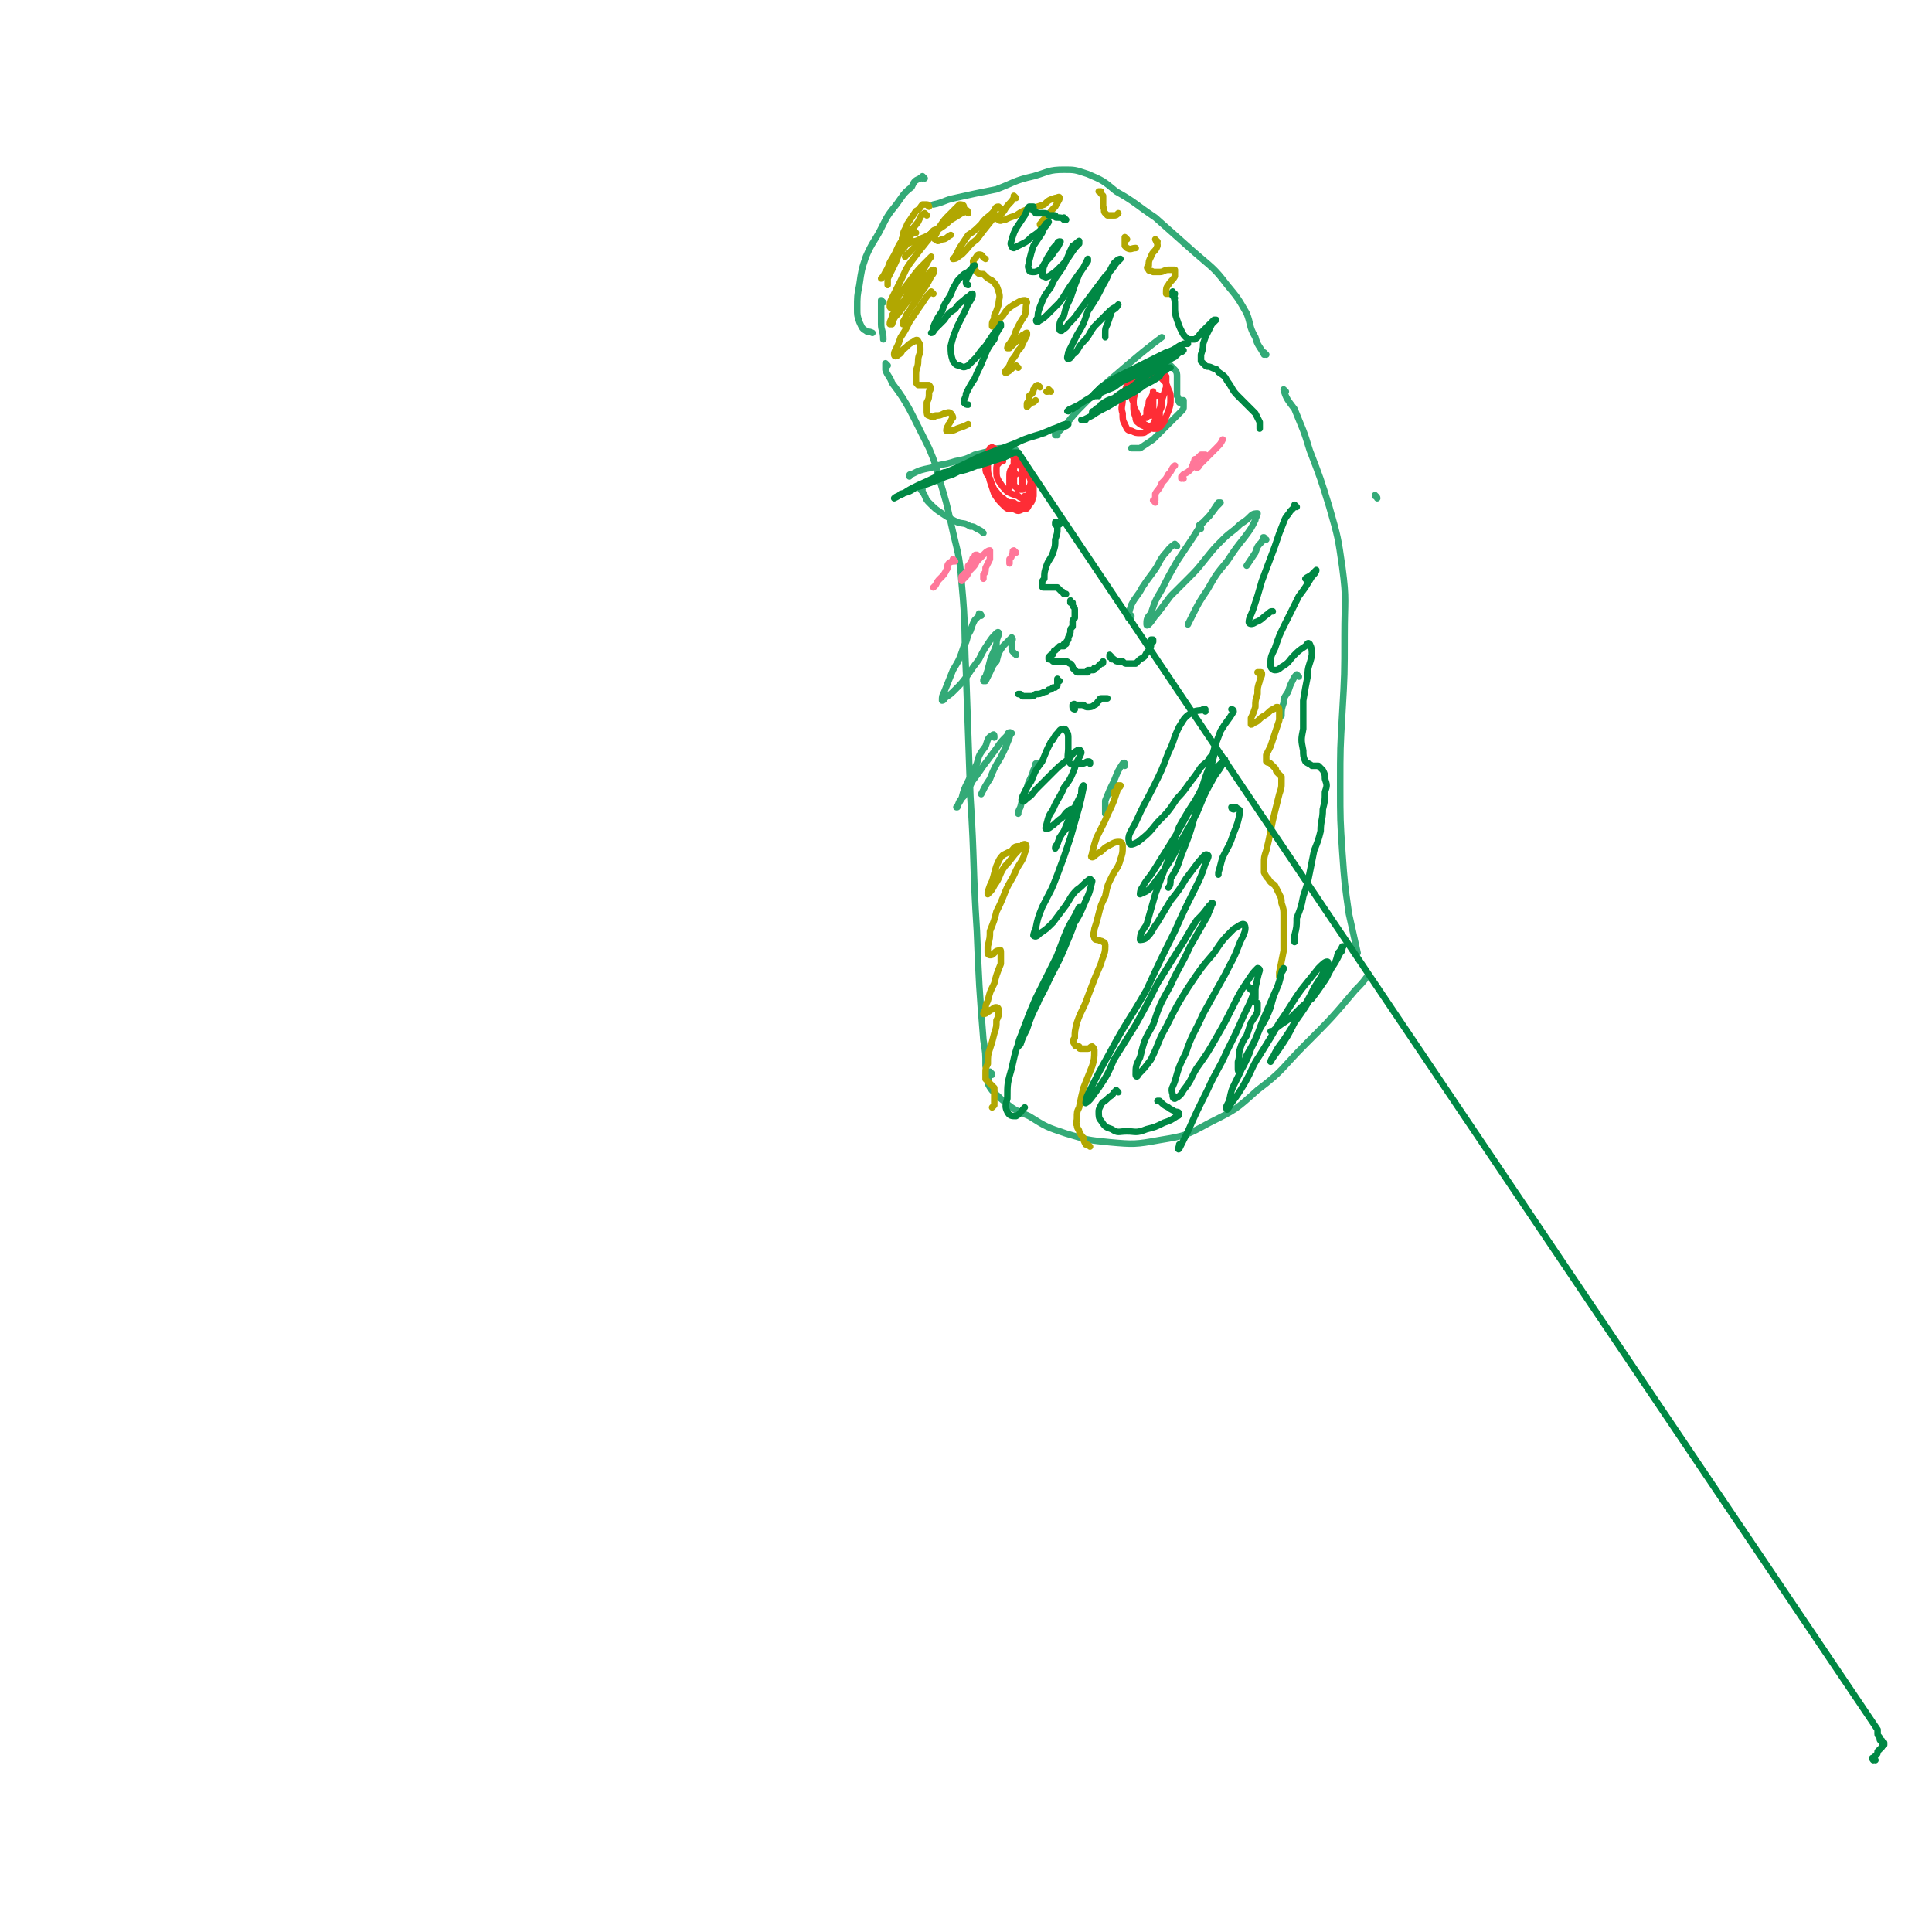 <svg viewBox='0 0 888 888' version='1.1' xmlns='http://www.w3.org/2000/svg' xmlns:xlink='http://www.w3.org/1999/xlink'><g fill='none' stroke='#33AA77' stroke-width='3' stroke-linecap='round' stroke-linejoin='round'><path d='M633,229c0,-1 -1,-1 -1,-1 0,-1 0,0 0,0 0,0 0,0 0,0 1,0 0,0 0,0 '/><path d='M408,168c0,0 -1,-1 -1,-1 0,1 0,1 0,3 1,3 2,3 3,6 3,4 3,4 5,7 3,5 3,5 6,11 3,6 3,6 6,12 3,7 3,8 5,15 3,10 3,10 5,19 3,14 4,14 5,28 2,21 1,21 2,41 1,29 1,29 2,57 2,31 1,31 3,62 1,25 1,25 3,50 1,6 1,6 1,12 '/><path d='M456,494c0,-1 -1,-1 -1,-1 0,-1 0,0 0,0 0,2 -1,3 -1,5 2,4 3,4 6,7 6,5 6,5 13,8 8,5 8,5 17,8 10,3 10,3 20,4 11,1 12,1 23,-1 12,-2 12,-2 23,-8 12,-6 12,-6 22,-15 12,-9 11,-10 22,-21 12,-12 12,-12 23,-25 3,-3 3,-3 6,-7 '/><path d='M591,180c0,0 -1,-1 -1,-1 1,4 2,5 5,9 4,10 4,9 7,19 5,13 5,13 9,26 4,14 4,14 6,28 2,15 1,15 1,31 0,18 0,18 -1,35 -1,17 -1,17 -1,34 0,16 0,16 1,31 1,14 1,14 3,28 2,9 2,9 4,18 '/><path d='M582,163c0,0 -1,-1 -1,-1 0,0 0,1 0,1 -2,-4 -3,-4 -4,-8 -3,-5 -2,-6 -4,-11 -4,-7 -4,-7 -9,-13 -6,-8 -7,-8 -15,-15 -9,-8 -9,-8 -18,-16 -9,-6 -9,-7 -18,-12 -6,-5 -6,-5 -13,-8 -6,-2 -6,-2 -11,-2 -7,0 -7,1 -14,3 -9,2 -9,3 -17,6 -10,2 -10,2 -19,4 -5,1 -5,2 -10,3 '/><path d='M425,82c0,0 -1,-1 -1,-1 0,0 1,1 0,1 0,0 -1,-1 -1,0 -3,1 -3,2 -4,4 -4,3 -4,4 -7,8 -4,5 -4,5 -7,11 -3,6 -4,6 -7,13 -2,6 -2,6 -3,13 -1,5 -1,5 -1,11 0,3 0,3 1,6 1,2 1,3 3,4 1,1 1,0 3,1 '/><path d='M406,139c0,0 -1,-1 -1,-1 0,0 0,0 0,1 0,5 0,5 0,10 0,3 1,3 1,7 '/><path d='M486,200c-1,0 -1,-1 -1,-1 0,0 0,1 0,1 1,0 1,0 1,-1 2,-2 2,-2 4,-4 4,-5 4,-5 9,-10 6,-6 6,-6 13,-12 7,-6 7,-6 13,-11 5,-4 5,-4 9,-7 '/><path d='M536,168c0,0 -1,-1 -1,-1 0,0 0,0 1,1 1,0 1,-1 2,0 1,1 1,1 2,2 1,1 1,2 1,3 0,3 0,3 0,5 0,2 0,2 0,4 1,1 0,1 1,3 0,0 0,0 0,0 0,0 0,0 0,0 0,0 0,0 1,0 0,0 0,0 0,0 0,-1 0,-1 0,-1 1,0 1,0 1,0 0,0 0,0 0,0 0,1 0,1 0,1 0,1 0,1 0,2 0,1 0,1 -1,2 -2,2 -2,2 -3,3 -2,2 -2,2 -4,4 -3,3 -3,3 -6,6 -3,2 -3,2 -6,4 -2,0 -2,0 -4,0 '/></g>
<g fill='none' stroke='#FE2D36' stroke-width='3' stroke-linecap='round' stroke-linejoin='round'><path d='M526,173c0,0 -1,-1 -1,-1 0,0 1,0 1,0 -1,0 -1,0 -1,-1 -1,0 -1,0 -2,0 -1,1 -1,1 -2,2 -2,2 -2,2 -3,4 -1,3 -1,3 -2,6 0,4 -1,4 0,7 0,3 0,3 1,5 1,2 1,3 3,3 2,1 2,1 4,1 2,0 2,0 3,-1 2,-1 2,-1 3,-3 1,-2 1,-2 2,-5 2,-3 1,-3 2,-6 1,-3 1,-3 2,-6 0,-2 0,-2 0,-5 -1,-1 -1,-2 -3,-3 -2,0 -2,0 -4,0 -2,0 -2,1 -4,2 -2,1 -2,1 -3,3 -1,2 -1,3 -1,5 -1,3 -1,3 0,5 0,3 1,3 2,6 1,2 1,2 3,4 2,1 2,1 4,2 1,0 1,0 2,0 2,-1 2,-2 3,-3 1,-2 1,-3 2,-5 1,-3 1,-3 1,-6 0,-2 0,-2 -1,-4 -1,-3 -1,-3 -3,-5 -1,-1 -2,-1 -4,-1 -2,1 -2,1 -4,2 -2,2 -2,3 -4,5 -1,3 -1,3 -1,6 0,3 0,3 1,6 0,2 1,2 2,3 2,1 2,1 4,1 1,0 2,0 3,-1 1,-1 1,-1 2,-2 0,-2 0,-2 0,-4 1,-2 1,-2 1,-4 0,-1 0,-2 -1,-3 -1,0 -1,-1 -2,0 -1,0 -1,1 -2,2 0,2 0,2 -1,4 0,1 0,1 0,2 0,0 0,0 0,1 0,0 1,0 1,0 0,0 0,-1 0,-1 1,-1 1,-1 1,-2 0,-2 0,-2 0,-3 0,-1 0,-1 0,-2 0,-1 1,-1 0,-1 0,0 0,0 -1,1 -1,1 -1,1 -1,3 -1,2 -1,2 -1,4 0,1 0,1 0,2 0,0 -1,0 -1,0 1,0 1,0 1,0 1,-2 1,-2 1,-4 1,-2 1,-2 1,-4 1,-2 1,-2 1,-3 0,-1 0,-1 0,-1 0,0 0,1 0,1 -1,2 -1,2 -1,4 0,2 0,2 0,3 0,1 0,1 0,1 0,0 0,0 0,0 0,0 0,0 0,-1 1,-1 0,-1 1,-3 0,-1 0,-1 0,-1 0,-1 0,-1 0,-1 0,0 0,0 0,0 '/></g>
<g fill='none' stroke='#33AA77' stroke-width='3' stroke-linecap='round' stroke-linejoin='round'><path d='M468,208c-1,0 -1,0 -1,-1 -1,0 0,0 0,0 -1,0 -1,-1 -2,-1 -2,-1 -2,0 -4,0 -2,0 -3,0 -5,1 -4,1 -4,1 -8,2 -4,2 -4,2 -9,3 -6,2 -6,1 -11,3 -5,1 -5,1 -9,3 -1,0 -1,0 -1,1 '/><path d='M424,225c0,-1 -1,-1 -1,-1 0,-1 0,0 0,0 0,0 0,0 0,0 0,1 0,1 1,2 2,3 1,3 3,5 3,3 3,3 6,5 3,2 3,2 7,4 3,1 3,0 6,2 2,0 1,0 3,1 2,1 2,1 3,2 '/></g>
<g fill='none' stroke='#FE2D36' stroke-width='3' stroke-linecap='round' stroke-linejoin='round'><path d='M461,212c0,0 0,-1 -1,-1 0,0 0,0 0,0 -1,-1 -1,-1 -2,-2 0,-1 0,-2 -1,-3 0,0 0,0 -1,0 0,-1 0,0 -1,0 0,1 -1,1 -1,3 0,2 0,2 0,5 0,3 0,3 1,7 1,3 1,3 2,6 2,3 2,3 4,5 2,2 2,2 5,2 2,1 2,1 4,0 2,0 2,0 3,-2 2,-2 1,-2 2,-4 0,-3 0,-3 0,-6 -1,-2 -1,-2 -2,-5 -2,-2 -2,-2 -4,-4 -3,-3 -3,-3 -6,-5 -2,-1 -2,-1 -4,-1 -2,0 -2,0 -3,1 -1,1 -2,1 -2,3 -1,2 -1,2 -1,4 0,3 1,3 2,5 1,3 1,3 2,5 2,2 2,3 4,4 2,2 2,2 5,2 1,1 2,1 3,1 2,-1 2,-1 3,-3 1,-2 1,-2 1,-5 1,-2 1,-3 0,-5 0,-3 0,-3 -2,-5 -1,-2 -1,-3 -3,-4 -2,-1 -2,-1 -4,-1 -2,0 -2,0 -3,1 -2,1 -2,1 -2,3 -1,1 -1,1 -1,3 0,3 0,3 1,5 2,3 2,3 4,5 2,1 2,1 5,2 1,1 2,1 3,0 2,0 2,0 3,-1 0,-2 0,-2 0,-4 0,-2 0,-2 -1,-4 -1,-3 -1,-3 -3,-4 -1,-1 -2,-2 -3,-1 -1,0 -1,0 -2,1 -1,2 -1,2 -1,4 0,2 0,2 0,3 0,1 0,1 0,2 0,0 0,0 0,0 1,-1 1,-1 1,-2 0,0 0,0 1,-1 0,0 0,0 0,-1 0,0 0,0 0,0 0,-1 0,-1 0,-2 0,0 0,0 0,0 0,0 0,0 0,0 0,1 0,1 0,2 0,2 0,2 0,3 1,1 1,1 2,2 0,0 0,0 1,0 0,0 1,0 1,0 0,-1 0,-1 0,-2 0,-2 0,-2 0,-4 0,-3 0,-3 -1,-5 0,-2 0,-2 -1,-3 0,-1 0,-1 -1,-1 -1,1 -1,1 -1,2 0,2 0,2 0,4 0,1 0,1 1,2 '/></g>
<g fill='none' stroke='#008844' stroke-width='3' stroke-linecap='round' stroke-linejoin='round'><path d='M487,241c-1,0 -1,-1 -1,-1 -1,0 0,1 0,1 0,0 -1,0 -1,0 0,0 0,-1 0,-1 0,0 0,0 0,0 0,1 0,1 0,1 1,1 1,1 1,2 0,2 0,2 -1,5 0,3 0,3 -1,6 -1,3 -2,3 -3,6 -1,3 -1,3 -1,6 -1,1 -1,1 -1,2 0,1 0,1 0,1 0,1 0,1 1,1 1,0 1,0 2,0 1,0 1,0 3,0 0,0 0,0 1,0 1,1 1,1 2,2 1,0 0,0 1,1 1,0 1,0 1,0 '/><path d='M493,277c0,0 -1,0 -1,-1 0,0 0,1 0,1 0,0 0,0 1,0 0,0 0,0 0,0 0,1 0,1 0,1 0,0 0,0 0,0 0,1 1,1 1,2 0,1 0,1 0,2 0,1 0,1 0,2 -1,1 -1,1 -1,2 0,1 0,1 0,2 -1,1 -1,1 -1,2 0,1 0,1 -1,3 0,0 0,0 0,1 -1,1 -1,1 -1,2 0,0 0,0 -1,0 0,0 0,1 0,1 0,0 0,0 0,0 0,0 0,0 0,0 0,0 0,0 -1,0 0,0 0,0 0,0 -1,0 -1,0 -1,0 -1,1 -1,1 -2,2 -1,0 0,0 -1,1 0,1 0,1 -1,1 0,0 0,0 -1,1 0,0 0,0 0,0 0,0 0,0 0,1 0,0 0,0 0,0 0,0 0,0 1,0 1,1 1,1 1,1 1,0 1,0 2,0 1,0 1,0 2,0 1,0 1,0 2,0 1,0 1,1 2,1 1,1 1,1 1,2 1,1 1,1 1,1 '/><path d='M495,309c0,0 -1,-1 -1,-1 0,0 1,1 1,1 0,0 0,0 0,0 0,0 0,0 0,0 0,0 0,0 0,0 0,0 0,0 0,0 -1,-1 0,0 0,0 0,0 0,0 0,0 0,0 0,0 0,0 0,0 0,0 1,0 0,0 0,0 0,0 0,0 0,0 0,0 0,0 0,0 0,0 0,0 0,0 0,0 0,0 0,0 0,0 0,0 0,0 0,0 1,0 1,0 1,0 0,0 0,0 0,0 1,0 1,0 1,0 1,0 1,0 1,0 0,0 0,0 0,0 0,0 0,0 1,0 0,-1 0,-1 0,-1 0,0 0,0 1,0 0,0 0,0 1,0 1,0 1,0 1,-1 1,0 1,0 2,-1 1,-1 1,-1 1,-1 1,0 1,0 1,-1 '/><path d='M511,302c0,0 -1,-1 -1,-1 0,0 0,1 0,1 0,0 0,0 1,0 0,1 0,1 0,1 1,0 1,0 1,0 1,1 1,1 2,1 1,0 1,0 2,0 1,1 1,1 2,1 1,0 1,0 2,0 1,0 1,0 2,0 1,-1 1,-1 2,-2 2,-1 2,-1 3,-3 1,-1 1,-1 2,-3 0,-1 0,-1 1,-2 0,0 0,0 0,-1 0,0 0,0 -1,0 0,0 0,0 0,0 '/><path d='M487,313c-1,0 -1,-1 -1,-1 0,0 0,0 0,1 0,1 0,1 0,2 0,0 0,0 -1,1 0,0 0,0 -1,0 -1,1 -1,1 -2,1 -1,1 -1,1 -2,1 -2,1 -2,1 -4,1 -1,1 -1,1 -3,1 -2,0 -2,0 -3,0 -1,-1 -1,-1 -1,-1 -1,0 -1,0 -1,0 0,0 0,0 0,0 '/><path d='M494,326c0,0 -1,0 -1,-1 0,0 0,0 0,0 0,-1 0,-1 0,-1 1,-1 1,0 1,0 1,0 1,0 2,0 1,0 1,0 2,0 1,1 1,1 2,1 1,0 2,0 3,-1 1,0 1,-1 2,-2 1,0 0,-1 1,-1 1,0 1,0 2,0 0,0 0,0 1,0 '/></g>
<g fill='none' stroke='#FF7799' stroke-width='3' stroke-linecap='round' stroke-linejoin='round'><path d='M531,231c0,0 0,-1 -1,-1 0,0 1,1 1,0 0,-1 0,-1 0,-3 1,-2 2,-2 3,-5 2,-2 2,-2 3,-4 1,-1 1,-1 2,-3 0,0 0,0 1,-1 0,0 0,0 0,0 '/><path d='M544,220c0,0 -1,-1 -1,-1 0,0 0,0 0,1 0,0 0,0 0,0 0,-1 0,-1 1,-2 2,-1 2,-1 3,-2 1,-1 1,-1 1,-2 1,-1 0,-1 1,-2 0,-1 0,-1 1,-1 1,-1 1,-1 2,-2 1,0 1,0 1,0 1,0 1,0 1,0 '/><path d='M551,214c0,0 0,0 -1,-1 0,0 1,1 1,1 0,1 -1,1 -1,1 0,0 1,0 1,-1 1,-1 1,-1 2,-2 2,-2 2,-2 3,-3 2,-2 2,-2 3,-3 2,-2 2,-2 3,-4 '/><path d='M439,258c0,0 -1,-1 -1,-1 0,0 1,1 1,1 -1,0 -2,0 -3,1 -1,1 0,2 -1,3 -1,2 -1,2 -3,4 -1,1 -1,1 -2,3 0,0 0,0 -1,1 0,0 0,0 0,0 0,0 0,0 0,0 '/><path d='M450,256c-1,0 -1,-1 -1,-1 -1,0 -1,0 -1,1 -1,1 -1,0 -1,1 -1,2 -1,2 -2,3 0,2 0,2 -1,3 -1,1 -1,1 -2,2 0,1 0,1 0,2 0,0 0,0 0,0 1,-1 1,-1 2,-2 1,-1 1,-2 2,-3 2,-2 2,-2 3,-4 2,-2 2,-2 4,-4 0,0 1,-1 2,-1 0,0 0,0 0,1 0,1 0,2 0,3 -1,2 -1,2 -2,4 0,2 0,2 -1,3 0,1 0,1 0,2 0,0 0,0 0,0 '/><path d='M467,254c0,0 -1,-1 -1,-1 -1,0 0,1 -1,2 0,1 0,1 -1,2 0,1 0,1 0,2 '/></g>
<g fill='none' stroke='#33AA77' stroke-width='3' stroke-linecap='round' stroke-linejoin='round'><path d='M541,251c0,0 -1,-1 -1,-1 -3,2 -3,3 -5,5 -3,4 -2,4 -5,8 -3,4 -3,4 -5,7 -2,4 -3,4 -5,8 -1,3 -1,3 -1,6 -1,0 0,0 0,0 1,0 1,0 1,-1 '/><path d='M552,243c0,-1 -1,-1 -1,-1 0,-1 1,-1 2,-2 3,-3 3,-3 6,-7 1,-1 1,-1 2,-2 0,0 -1,0 -1,0 -2,3 -2,3 -4,6 -4,4 -4,4 -7,9 -4,6 -4,6 -8,12 -4,7 -4,7 -7,13 -3,5 -3,5 -5,11 -2,2 -2,3 -2,5 0,1 1,0 1,0 2,-2 2,-3 4,-5 3,-4 3,-4 6,-8 4,-4 4,-4 8,-8 4,-4 4,-4 8,-9 4,-5 4,-5 8,-9 4,-4 4,-3 8,-7 3,-2 3,-2 5,-4 1,-1 2,-1 3,-1 0,1 -1,2 -1,3 -2,4 -2,4 -5,8 -4,5 -4,5 -8,11 -5,6 -5,6 -9,13 -4,6 -4,6 -7,12 -1,2 -1,2 -2,4 '/><path d='M582,248c-1,0 -1,-1 -1,-1 -1,0 0,0 0,0 0,1 -1,1 -1,2 -2,2 -2,2 -3,5 -2,3 -2,3 -4,6 '/><path d='M451,283c0,0 0,-1 -1,-1 0,0 0,0 0,1 -1,1 -1,1 -2,2 -1,2 -1,2 -2,5 -2,3 -1,4 -3,7 -2,6 -2,6 -5,11 -2,5 -2,5 -4,10 -1,2 -1,2 -1,4 0,0 1,0 1,-1 3,-2 3,-2 5,-4 3,-3 3,-3 6,-7 2,-3 2,-3 5,-7 2,-4 2,-4 4,-7 2,-3 2,-3 4,-5 0,0 1,-1 1,0 0,2 -1,2 -1,5 -1,4 -2,4 -3,8 -1,4 -1,4 -2,7 -1,1 -1,1 -1,2 0,0 0,0 1,0 1,-2 1,-2 2,-4 1,-2 1,-3 3,-5 1,-4 1,-4 3,-7 2,-2 2,-2 3,-3 1,-1 1,-1 1,-1 1,1 0,1 0,3 0,1 0,1 0,2 0,1 0,1 1,2 0,1 1,0 1,1 '/><path d='M457,339c0,-1 0,-2 -1,-1 -2,1 -2,2 -3,5 -3,4 -3,4 -4,8 -2,4 -2,4 -4,8 -2,4 -2,4 -3,8 -1,2 -2,3 -2,4 -1,0 0,0 0,0 1,-3 1,-3 3,-5 2,-3 2,-3 4,-7 3,-4 3,-4 5,-7 3,-4 3,-4 6,-8 2,-3 2,-3 5,-6 0,-1 1,-2 2,-1 0,0 -1,1 -1,2 -2,5 -2,5 -4,9 -3,5 -3,5 -5,10 -2,3 -2,3 -4,7 '/><path d='M477,352c0,0 0,-2 -1,-1 0,1 0,1 -1,3 -1,4 -2,4 -3,8 -2,5 -2,5 -3,9 -1,2 -1,2 -1,3 '/><path d='M517,352c0,-1 0,-2 -1,-1 -2,3 -2,3 -4,8 -2,4 -2,4 -4,9 0,3 0,3 0,6 '/><path d='M597,311c0,0 -1,-1 -1,-1 -1,1 -1,1 -2,3 -1,2 -1,2 -2,5 -2,3 -2,3 -2,5 -1,3 -1,3 -1,6 '/></g>
<g fill='none' stroke='#B1A701' stroke-width='3' stroke-linecap='round' stroke-linejoin='round'><path d='M427,95c0,0 0,-1 -1,-1 0,0 1,1 1,1 0,0 0,0 -1,-1 0,0 0,0 0,0 -1,0 -1,0 -2,0 -1,1 -1,2 -3,3 -2,3 -2,3 -4,6 -1,3 -2,3 -2,6 -1,1 0,1 1,2 1,1 2,1 3,0 3,0 3,-1 6,-2 4,-2 4,-2 7,-4 3,-2 3,-2 6,-5 2,-2 2,-2 4,-4 1,0 1,-1 1,-1 0,-1 -1,-1 -2,-1 -2,2 -2,2 -4,4 -3,3 -3,3 -5,6 -1,2 -1,2 -2,4 -1,1 -1,2 0,2 1,1 1,1 3,0 2,0 2,-1 4,-2 '/><path d='M445,98c0,-1 -1,-2 -1,-1 -1,0 -1,1 -2,1 -6,4 -6,3 -11,7 -4,3 -4,3 -8,6 -3,3 -3,3 -6,6 -1,0 0,0 -1,1 '/><path d='M426,99c0,0 -1,-1 -1,-1 -2,1 -2,2 -3,4 -3,4 -4,4 -7,8 -3,4 -2,4 -5,9 -2,3 -1,3 -3,6 -1,2 -1,2 -2,3 '/><path d='M421,107c-1,0 -1,-1 -1,-1 -2,2 -1,2 -2,4 -2,4 -3,4 -5,7 -1,3 -1,3 -3,7 -1,2 -1,2 -2,4 0,2 0,2 0,3 0,0 0,0 0,0 '/><path d='M430,107c0,0 0,-2 -1,-1 -2,2 -1,3 -3,5 -4,5 -4,5 -7,9 -3,4 -3,5 -5,9 -2,4 -2,4 -4,8 -1,2 -1,2 -1,4 0,0 0,1 1,0 2,-2 2,-2 3,-5 3,-4 3,-4 6,-8 3,-4 3,-4 6,-7 2,-2 3,-3 3,-3 0,0 -1,1 -2,3 -2,4 -2,4 -5,8 -3,5 -3,5 -6,10 -2,3 -3,3 -5,6 0,2 -1,2 -1,4 0,0 0,0 1,0 1,-3 1,-3 3,-5 3,-4 3,-4 6,-8 3,-4 3,-4 6,-8 2,-2 3,-4 4,-4 1,0 0,2 -1,3 -2,4 -2,4 -5,8 -2,4 -3,4 -5,8 -2,2 -1,2 -3,5 0,0 0,0 0,1 0,0 0,0 0,0 '/><path d='M460,96c0,0 -1,-1 -1,-1 -2,0 -1,1 -3,3 -2,2 -3,2 -5,5 -3,3 -3,3 -6,5 -2,3 -2,3 -4,6 -1,2 -1,2 -2,4 -1,1 -1,1 -1,1 2,0 2,-1 4,-2 4,-4 3,-4 7,-7 3,-4 3,-4 7,-9 1,-1 1,-1 2,-2 '/><path d='M467,91c0,0 -1,-1 -1,-1 0,0 0,1 0,1 -2,3 -2,2 -4,5 -1,2 -2,2 -3,4 0,0 -1,1 0,1 1,1 1,0 3,0 2,-1 2,-1 5,-2 3,-2 3,-2 6,-3 4,-1 4,-1 7,-2 2,-2 2,-2 5,-3 1,0 2,-1 2,0 0,1 -1,2 -2,4 -2,2 -2,2 -4,5 -2,1 -2,2 -3,3 0,1 1,1 1,1 0,0 0,0 1,0 '/><path d='M506,89c0,-1 -1,-1 -1,-1 0,0 1,0 1,0 0,1 0,1 1,2 0,1 0,1 0,3 0,1 0,1 0,2 1,2 0,2 1,3 0,0 1,1 1,1 2,0 2,0 3,0 1,0 1,0 2,-1 '/><path d='M518,110c0,0 -1,-1 -1,-1 0,1 0,2 0,4 0,0 1,1 1,1 2,1 2,0 4,0 0,0 0,0 0,0 '/><path d='M532,111c0,0 -1,-1 -1,-1 0,0 0,0 0,0 1,2 1,2 1,3 -1,3 -2,2 -3,5 -1,2 -1,2 -1,4 -1,1 -1,1 0,2 0,1 1,0 2,1 2,0 2,0 3,0 2,0 2,-1 4,-1 1,0 1,0 2,0 1,0 1,0 1,0 0,1 0,1 0,3 -1,2 -2,2 -3,4 -1,1 -1,2 -1,3 0,1 0,1 0,1 1,0 1,0 3,0 '/><path d='M429,135c0,0 -1,-1 -1,-1 -3,3 -3,4 -6,8 -2,3 -2,3 -4,6 -2,4 -2,4 -4,7 -1,3 -1,3 -2,5 -1,2 -1,2 -1,3 0,1 1,1 2,0 2,-1 1,-2 3,-3 2,-2 2,-2 4,-3 1,-1 2,-1 2,0 1,1 1,2 1,4 0,2 -1,2 -1,5 0,3 -1,3 -1,6 0,1 0,2 0,3 0,1 0,1 1,2 0,0 1,0 2,0 1,0 1,0 2,0 1,0 1,0 1,0 1,1 1,2 0,3 0,3 0,3 -1,5 0,2 0,2 0,4 0,1 0,2 1,2 2,1 2,1 3,0 2,0 2,0 4,-1 1,0 2,-1 3,0 0,0 1,1 1,2 -1,1 -1,2 -2,3 0,1 -1,1 -1,3 0,0 1,0 1,0 2,0 2,0 4,-1 3,-1 3,-1 5,-2 '/><path d='M478,178c0,0 -1,-1 -1,-1 -1,0 -1,1 -2,2 0,2 -1,2 -2,3 0,1 0,1 0,3 -1,0 -1,0 -1,1 0,0 0,1 0,1 1,-1 1,-1 2,-2 1,0 1,0 2,-1 '/><path d='M483,180c0,0 -1,-1 -1,-1 0,0 0,0 0,0 0,1 0,1 -1,1 0,0 0,0 0,0 '/><path d='M468,169c0,0 -1,-1 -1,-1 -2,1 -2,2 -4,3 0,0 -1,1 -1,0 0,-1 1,-1 2,-3 1,-3 1,-2 3,-5 1,-3 2,-2 3,-5 1,-2 1,-2 2,-4 0,0 0,-1 0,-1 -1,0 -1,1 -2,1 -2,2 -2,2 -4,4 -1,1 -1,1 -2,2 -1,0 -1,0 -1,0 0,0 0,-1 1,-2 2,-3 2,-3 3,-6 2,-4 2,-4 4,-7 1,-3 0,-3 1,-6 0,-1 -1,-1 -1,-1 -2,0 -3,1 -5,2 -3,2 -3,2 -5,5 -2,2 -2,2 -4,4 -1,1 -1,1 -1,1 0,0 0,0 0,-1 0,-2 1,-1 1,-4 1,-2 1,-2 2,-5 0,-3 1,-3 0,-6 -1,-3 -1,-3 -3,-5 -2,-1 -2,-1 -4,-3 -2,0 -2,0 -3,-1 -1,-1 -1,-2 -1,-3 -1,-2 -1,-2 0,-3 1,-1 1,-2 2,-2 2,0 1,1 3,2 '/><path d='M469,390c0,0 -1,-1 -1,-1 -2,0 -2,1 -3,2 -2,1 -2,1 -4,2 -2,2 -2,3 -3,5 -1,3 -1,4 -2,7 -1,2 -1,2 -2,5 0,0 0,1 0,1 2,-2 2,-2 3,-4 3,-4 2,-5 5,-9 3,-3 3,-4 6,-7 1,-2 2,-3 3,-3 1,0 1,2 0,4 -1,4 -2,4 -4,8 -2,5 -3,5 -5,10 -2,5 -2,5 -4,9 -1,4 -1,4 -3,9 0,3 0,3 -1,7 0,1 0,2 0,3 0,1 1,1 1,1 1,0 1,0 2,-1 1,-1 1,-1 2,-1 1,-1 1,0 1,1 0,2 0,3 0,5 -2,5 -2,5 -3,9 -2,4 -2,4 -3,8 -1,2 -1,2 -1,4 -1,1 -1,2 -1,2 1,0 1,0 2,-1 1,0 1,-1 2,-1 1,-1 1,-1 2,-1 1,0 1,1 1,2 0,2 0,2 -1,4 0,3 0,3 -1,6 -1,4 -1,4 -2,7 -1,3 -1,3 -1,7 -1,2 -1,2 -1,4 0,2 0,2 0,3 1,1 1,1 2,2 1,1 1,1 2,2 0,1 0,1 0,3 0,1 0,2 0,4 0,1 0,1 -1,2 0,0 0,0 0,0 0,0 1,-1 1,-1 '/><path d='M513,365c0,0 -1,-1 -1,-1 0,0 0,1 0,1 1,-1 1,-2 2,-4 0,0 0,0 1,0 0,0 0,1 -1,1 -1,3 -1,3 -2,6 -2,5 -2,4 -4,9 -2,4 -2,4 -4,8 -1,3 -1,3 -2,7 0,1 -1,2 0,2 1,0 1,-1 3,-2 2,-1 2,-2 4,-3 2,-1 3,-2 5,-2 1,0 2,0 2,2 0,3 0,3 -1,6 -1,4 -2,4 -4,8 -2,4 -2,4 -3,9 -2,4 -2,4 -3,8 -1,4 -1,4 -2,7 0,2 -1,2 0,4 0,1 1,1 2,1 1,1 1,0 2,1 1,0 1,1 1,2 0,4 -1,4 -2,8 -3,7 -3,7 -6,15 -2,6 -3,6 -5,12 -1,4 -1,4 -1,7 -1,1 -1,2 0,3 0,1 1,1 2,1 0,1 0,1 1,1 2,0 2,0 3,0 1,0 1,-1 2,-1 1,1 1,1 1,2 0,3 0,4 -1,7 -2,5 -2,5 -4,10 -1,4 -1,4 -2,9 -1,2 -1,2 -1,5 0,2 -1,2 0,3 0,2 1,2 1,3 1,2 1,2 2,3 0,1 0,1 1,3 1,0 1,0 2,1 0,0 0,0 0,0 '/><path d='M579,310c0,0 -1,-1 -1,-1 0,0 1,0 1,0 1,0 1,0 1,1 0,1 -1,2 -1,3 -1,3 -1,3 -1,6 -1,3 -1,3 -1,6 -1,3 -1,3 -2,5 0,1 0,2 0,3 1,0 1,-1 2,-1 2,-1 2,-2 4,-3 2,-1 2,-2 4,-3 1,0 1,-1 2,-1 1,0 1,1 1,2 0,2 0,2 0,4 -1,3 -1,3 -2,6 -1,3 -1,3 -2,6 -1,2 -1,2 -2,4 0,1 0,2 0,3 1,1 1,0 2,1 1,1 1,1 2,2 1,1 0,1 1,2 1,1 1,1 1,1 1,1 1,1 1,1 0,2 0,2 0,3 0,2 0,2 -1,5 -1,4 -1,4 -2,8 -1,4 -1,4 -2,9 -1,5 -1,5 -2,9 -1,3 -1,3 -1,6 0,2 0,2 0,4 1,2 1,2 2,3 1,2 2,2 3,3 1,2 1,2 2,4 1,2 1,2 1,4 1,3 1,3 1,6 0,3 0,3 0,7 0,4 0,4 0,9 -1,5 -1,5 -2,10 0,1 0,1 0,2 '/></g>
<g fill='none' stroke='#008844' stroke-width='3' stroke-linecap='round' stroke-linejoin='round'><path d='M501,351c0,-1 0,-1 -1,-1 -1,0 -1,1 -3,1 -2,0 -4,1 -5,0 -2,-2 -1,-4 -1,-7 0,-2 0,-2 0,-5 0,-1 0,-2 -1,-3 0,-1 -1,-1 -1,-1 -2,0 -2,1 -3,2 -2,2 -1,2 -3,4 -2,4 -2,4 -4,9 -3,4 -3,4 -5,9 -2,3 -2,3 -4,7 0,1 -1,2 0,2 0,1 1,0 2,-1 3,-2 2,-2 5,-5 3,-3 3,-3 7,-7 3,-3 3,-3 7,-6 2,-2 2,-3 4,-4 1,-1 2,0 2,1 -1,3 -2,3 -3,7 -2,5 -2,5 -5,9 -2,5 -3,5 -5,10 -2,3 -2,3 -3,7 0,1 -1,2 0,2 0,0 1,0 2,-1 3,-2 2,-2 5,-4 2,-2 1,-2 4,-4 1,0 2,-1 2,0 0,0 0,1 -1,2 -1,3 -1,3 -2,6 -2,2 -2,2 -4,5 -1,3 -1,3 -2,5 0,0 0,0 0,0 0,-1 0,-1 1,-2 1,-3 1,-3 3,-6 2,-5 2,-5 4,-9 2,-4 2,-4 4,-8 0,-2 0,-3 1,-4 0,0 0,1 0,1 -1,5 -1,5 -2,9 -2,7 -2,7 -4,14 -3,9 -3,9 -6,17 -3,8 -3,7 -7,15 -2,5 -2,5 -3,10 -1,2 -1,3 -1,3 1,1 2,0 3,-1 3,-2 3,-2 6,-5 3,-4 3,-4 6,-8 2,-3 2,-4 5,-7 3,-2 3,-3 6,-5 0,0 1,1 1,1 -1,4 -1,5 -3,9 -3,7 -3,7 -7,13 -4,8 -4,8 -8,16 -4,8 -4,8 -8,16 -3,7 -3,7 -6,15 -1,3 -2,4 -2,7 0,0 0,0 1,-1 1,-3 1,-3 3,-7 2,-6 2,-6 5,-12 3,-8 3,-8 6,-15 3,-7 3,-7 6,-15 2,-5 2,-5 5,-10 1,-2 2,-4 2,-4 0,0 0,2 -1,3 -2,7 -2,7 -5,14 -4,10 -5,10 -9,19 -5,10 -6,10 -10,20 -4,9 -4,9 -6,18 -2,7 -2,7 -2,14 -1,3 -1,4 0,6 1,2 2,2 4,2 2,-1 2,-2 4,-4 '/><path d='M554,327c0,0 -1,-1 -1,-1 0,0 1,0 1,0 -3,1 -4,0 -7,2 -3,2 -3,3 -5,6 -3,6 -2,6 -5,12 -3,8 -3,8 -7,16 -4,8 -4,7 -8,16 -2,4 -4,6 -3,9 0,2 2,1 4,0 5,-4 5,-4 9,-9 5,-5 5,-5 9,-11 4,-4 4,-5 8,-10 3,-4 2,-4 6,-7 1,-2 2,-3 3,-3 0,1 -1,3 -1,5 -3,7 -3,7 -6,13 -5,9 -5,9 -10,18 -5,8 -5,8 -10,16 -3,5 -4,5 -6,9 -1,1 -1,3 -1,3 2,-1 3,-1 5,-3 3,-4 3,-4 6,-8 4,-6 4,-6 7,-12 4,-7 4,-7 8,-14 3,-7 3,-8 7,-15 2,-4 3,-4 5,-8 0,-1 1,-2 1,-2 -2,2 -3,3 -6,6 -4,6 -4,6 -7,12 -4,6 -4,6 -8,13 -3,8 -3,8 -5,15 -3,8 -3,8 -6,16 -2,7 -2,7 -4,14 -2,3 -3,4 -3,7 0,0 2,0 3,-1 3,-3 2,-3 5,-7 3,-5 3,-5 6,-10 4,-5 4,-5 7,-10 3,-4 3,-4 6,-8 2,-2 3,-4 4,-3 1,0 0,2 -1,4 -2,6 -2,6 -5,12 -5,10 -5,10 -9,19 -7,14 -7,14 -13,27 -8,14 -9,14 -17,29 -5,9 -5,9 -10,19 -1,2 -1,4 -1,4 2,-1 3,-3 6,-7 4,-6 4,-6 7,-13 5,-8 5,-8 10,-16 5,-9 5,-9 10,-19 5,-8 5,-8 10,-16 4,-6 4,-7 8,-13 3,-3 3,-3 6,-7 1,0 2,-1 1,-1 0,2 -1,3 -2,6 -4,7 -4,7 -8,14 -4,9 -5,9 -9,18 -5,9 -5,9 -8,18 -4,7 -4,7 -6,15 -2,4 -2,4 -2,8 0,1 1,1 1,0 3,-3 3,-3 6,-7 4,-8 3,-8 7,-15 5,-10 5,-10 10,-18 6,-9 6,-9 12,-16 4,-6 4,-6 9,-11 2,-1 4,-3 5,-2 1,2 0,4 -2,8 -3,8 -3,7 -7,15 -5,9 -5,9 -10,18 -4,9 -5,9 -8,18 -3,6 -3,6 -5,13 -1,3 -2,3 -1,6 0,1 0,2 1,2 2,-1 3,-2 4,-4 4,-5 3,-5 6,-10 5,-7 5,-7 9,-14 4,-7 4,-7 8,-15 3,-6 3,-6 7,-12 2,-3 2,-3 4,-5 0,0 1,0 1,1 -1,3 -1,4 -2,8 -2,6 -2,6 -5,12 -4,9 -4,9 -8,17 -4,9 -5,9 -9,18 -5,10 -5,10 -9,19 -2,4 -3,6 -4,8 -1,1 0,-1 0,-2 '/><path d='M567,327c0,0 -1,-1 -1,-1 0,0 1,0 1,1 -3,5 -3,4 -6,9 -3,8 -3,8 -5,16 -4,10 -3,10 -6,20 -3,11 -3,11 -7,21 -2,6 -2,6 -5,11 0,2 0,3 -1,4 0,0 0,0 0,0 '/><path d='M567,372c0,0 -1,0 -1,-1 0,0 1,0 2,0 1,1 2,1 2,2 -1,5 -1,5 -3,10 -2,6 -2,5 -5,11 -1,3 -1,4 -2,7 0,0 0,0 0,1 '/><path d='M596,233c0,0 -1,-1 -1,-1 0,0 0,1 0,1 -1,1 -1,1 -2,2 -1,2 -2,2 -3,5 -2,5 -2,5 -4,11 -3,8 -3,8 -6,16 -2,7 -2,7 -4,13 -1,3 -2,4 -2,6 0,1 2,1 3,0 3,-1 3,-2 6,-4 1,-1 1,-1 2,-1 '/><path d='M601,267c0,0 -1,-1 -1,-1 1,-1 2,-1 3,-2 1,-1 2,-2 2,-2 0,1 -1,2 -2,3 -3,5 -3,5 -6,9 -3,6 -3,6 -6,12 -3,6 -3,6 -5,12 -2,4 -2,4 -2,8 0,1 1,2 2,2 2,0 2,-1 4,-2 3,-2 2,-2 5,-5 2,-2 2,-2 5,-4 1,-1 1,-2 2,-1 1,2 1,3 1,5 -1,5 -2,5 -2,10 -1,5 -1,5 -2,11 0,7 0,7 0,13 -1,5 -1,5 0,10 0,2 0,3 1,5 1,1 2,1 3,2 1,0 2,0 3,0 1,1 1,1 2,2 1,2 1,2 1,4 1,3 1,3 0,6 0,4 0,4 -1,8 0,5 -1,5 -1,10 -1,4 -1,4 -3,9 -1,5 -1,5 -2,10 -1,5 -1,5 -3,11 -1,5 -1,5 -3,10 0,4 0,4 -1,8 0,2 0,2 0,3 '/><path d='M540,137c0,0 0,0 -1,-1 0,0 1,0 1,-1 -1,0 -1,-1 -1,-1 0,0 0,1 0,1 1,3 1,3 1,5 0,4 0,4 1,7 1,3 1,3 2,5 1,2 1,2 2,3 1,1 1,1 2,1 1,0 1,0 2,0 2,-1 2,-2 3,-3 2,-2 2,-2 4,-4 1,-1 1,-1 2,-2 1,0 1,0 1,0 -1,1 -1,1 -2,2 -1,2 -1,2 -2,4 -1,2 -1,2 -2,5 0,2 0,2 -1,5 0,1 0,2 0,3 1,1 1,1 2,2 1,1 1,0 3,1 2,1 2,0 3,2 3,2 3,2 4,4 3,4 2,4 5,7 2,2 2,2 4,4 2,2 2,2 4,4 1,2 1,2 2,4 0,1 0,1 0,3 '/><path d='M490,101c0,0 0,0 -1,-1 0,0 0,1 0,1 -1,-1 -1,-1 -3,-1 -1,0 -1,0 -1,-1 -2,0 -2,0 -3,0 -1,-1 -1,-1 -3,-1 -1,0 -1,0 -3,0 0,-1 0,-1 -1,-1 0,-1 0,-1 0,-2 -1,0 -1,0 -2,0 -1,1 -1,2 -2,4 -2,3 -2,3 -4,6 -1,2 -1,2 -2,5 0,1 -1,2 0,3 0,1 1,1 1,1 2,-1 2,-1 4,-2 2,-1 2,-1 4,-3 3,-2 3,-2 5,-4 2,-2 1,-2 3,-3 0,0 0,0 0,0 -1,2 -2,2 -3,5 -2,3 -2,3 -4,6 -1,3 -1,3 -2,7 0,2 -1,2 0,4 0,1 1,1 2,1 1,0 1,0 3,-1 2,-2 1,-2 3,-4 2,-2 2,-2 4,-5 1,-1 1,-1 2,-3 0,-1 1,-1 0,-1 0,0 -1,0 -1,1 -2,2 -2,2 -3,4 -2,3 -2,3 -3,6 -1,2 0,2 -1,4 0,1 0,1 1,1 1,1 1,0 2,0 3,-2 3,-2 5,-4 3,-3 3,-3 5,-6 2,-3 2,-3 4,-5 0,-1 0,-2 0,-1 -1,0 -1,1 -3,2 -2,4 -2,5 -4,9 -3,5 -4,5 -6,10 -3,4 -3,4 -5,9 -1,3 -1,3 -1,5 -1,1 -1,2 0,2 1,-1 2,-1 4,-3 3,-3 3,-3 6,-6 3,-4 3,-5 6,-9 2,-3 2,-3 5,-7 1,-2 1,-2 2,-4 0,0 0,1 0,1 -2,3 -2,3 -4,6 -2,5 -2,5 -4,11 -2,4 -2,4 -3,8 -2,3 -2,3 -2,6 0,1 0,1 1,1 1,-1 2,-1 3,-3 3,-3 3,-3 5,-6 3,-4 3,-4 6,-8 3,-4 3,-4 6,-8 3,-3 3,-3 5,-6 1,-1 2,-2 2,-2 -1,0 -2,1 -3,2 -3,5 -2,5 -5,10 -3,6 -3,6 -7,12 -2,6 -2,6 -5,11 -2,4 -2,4 -4,8 0,1 -1,3 0,3 0,0 1,0 2,-2 3,-2 2,-3 5,-6 3,-3 2,-3 5,-7 3,-3 3,-3 6,-6 2,-2 2,-2 4,-3 0,0 1,-1 1,-1 -1,2 -2,2 -3,3 -1,3 -1,3 -2,6 -1,2 -1,2 -1,4 0,1 0,1 0,2 '/><path d='M445,131c0,0 -1,0 -1,-1 0,-1 0,-2 1,-3 1,-2 1,-2 2,-4 0,0 1,-1 1,-1 0,0 -1,0 -1,1 -1,1 -1,1 -2,2 -2,1 -2,1 -3,2 -2,2 -2,2 -3,4 -2,3 -1,3 -3,6 -2,3 -2,3 -3,6 -2,3 -2,3 -3,5 -1,2 -1,2 -1,4 -1,1 -1,1 -1,1 1,0 1,-1 2,-2 2,-2 2,-2 4,-4 2,-3 2,-3 5,-5 2,-3 3,-3 5,-5 2,-1 2,-2 3,-2 0,0 0,1 0,1 -1,3 -2,3 -3,6 -2,4 -2,4 -4,8 -2,5 -2,5 -3,9 0,3 0,4 1,7 1,1 1,2 3,2 2,1 2,1 4,0 2,-2 2,-2 4,-4 2,-3 2,-3 4,-5 2,-3 2,-3 4,-6 2,-2 2,-2 3,-4 0,0 0,1 0,1 -2,3 -2,3 -3,6 -3,4 -3,4 -5,9 -2,5 -2,4 -4,9 -2,3 -2,3 -4,7 0,2 -1,2 -1,4 1,1 1,1 2,1 '/><path d='M574,454c0,0 0,-1 -1,-1 0,0 1,0 1,1 0,0 0,0 1,1 0,0 1,0 1,0 0,0 0,-1 0,-1 1,0 1,0 1,0 0,0 0,0 0,0 0,0 0,1 0,2 0,1 0,1 0,2 0,1 0,1 0,1 -1,1 -1,1 0,1 0,1 0,1 1,1 0,0 0,0 0,1 0,1 0,1 0,3 -1,2 -1,2 -3,5 -1,3 -1,3 -2,6 -2,3 -2,3 -3,6 -1,3 0,3 -1,6 0,2 0,2 0,3 0,1 0,2 1,1 1,-1 1,-1 2,-3 2,-4 2,-4 3,-7 2,-4 2,-4 4,-9 3,-5 3,-5 5,-10 1,-4 1,-4 3,-9 1,-3 1,-3 2,-7 0,-1 1,-2 1,-2 0,0 0,1 -1,2 -1,5 -1,5 -3,9 -3,7 -3,7 -6,14 -3,8 -3,8 -7,15 -2,6 -2,6 -5,12 -2,4 -2,4 -3,9 -1,2 -2,3 -1,4 0,0 1,-1 2,-3 3,-4 3,-4 6,-9 4,-7 3,-7 7,-13 5,-8 5,-8 9,-15 5,-7 5,-8 10,-15 4,-5 4,-5 8,-10 2,-2 3,-3 4,-3 1,0 0,1 -1,3 -2,5 -2,4 -5,9 -3,6 -3,6 -7,12 -3,6 -3,6 -7,12 -3,4 -3,4 -5,8 -1,1 -1,2 -1,2 1,-2 2,-3 4,-6 4,-6 4,-6 7,-12 5,-7 5,-7 9,-14 4,-5 5,-5 8,-11 2,-3 2,-3 4,-7 1,-1 1,-1 1,-3 1,0 0,0 0,0 -1,2 -1,2 -2,3 -1,4 -1,4 -3,7 -2,3 -1,3 -4,7 -2,3 -2,3 -5,7 -4,3 -4,3 -8,7 -4,4 -4,3 -9,7 -1,1 -1,1 -2,1 '/><path d='M514,502c0,0 -1,-1 -1,-1 0,0 0,1 -1,1 -1,2 -1,1 -3,3 -2,2 -2,1 -3,3 -1,2 -1,2 -1,3 0,2 0,3 1,4 2,3 2,3 5,4 3,2 3,1 7,1 4,0 4,1 9,-1 4,-1 4,-1 8,-3 3,-1 3,-1 6,-3 0,0 1,0 1,-1 0,-1 -1,-1 -2,-1 -1,-1 -2,-1 -3,-2 -2,-1 -2,-1 -4,-3 0,0 0,0 -1,0 '/><path d='M862,809c-1,0 -1,-1 -1,-1 -1,0 0,0 0,1 0,0 0,0 0,0 0,0 0,-1 0,-1 -1,0 0,1 0,1 1,-1 0,-1 1,-2 1,-1 1,-1 1,-2 1,-1 1,-1 2,-2 0,-1 0,-1 1,-1 0,-1 0,-1 0,-1 -1,0 -1,0 -1,-1 0,0 0,0 0,0 -1,0 -1,0 -1,-1 0,-1 -1,-1 -1,-2 0,-1 0,-1 0,-2 -395,-586 -395,-587 -395,-587 0,0 0,0 0,0 0,0 0,0 -1,0 0,0 0,0 -1,0 -1,0 -1,0 -2,0 -2,1 -2,1 -4,1 -2,1 -2,1 -5,2 -2,1 -2,2 -5,3 -3,0 -3,0 -5,1 -3,1 -3,0 -5,1 -2,0 -2,0 -4,1 -2,0 -2,0 -4,1 0,0 -1,0 -1,0 0,1 1,1 1,0 2,0 2,0 4,-1 3,-1 3,-1 6,-2 3,-1 3,-1 7,-2 3,-1 3,-1 7,-2 3,-1 3,-1 6,-2 2,0 2,0 4,-1 0,0 1,0 1,0 0,0 -1,0 -1,0 -2,1 -2,1 -4,2 -3,1 -3,1 -6,2 -3,1 -3,1 -7,2 -5,2 -5,2 -10,3 -4,2 -4,2 -9,4 -5,2 -5,2 -9,3 -3,2 -3,2 -7,3 -1,1 -1,1 -3,2 0,0 0,0 0,0 1,-1 2,-1 4,-2 3,-2 3,-2 7,-4 7,-3 6,-3 13,-6 7,-3 7,-3 15,-7 8,-3 8,-3 16,-6 7,-3 7,-3 14,-5 4,-2 4,-2 8,-3 2,0 2,0 3,-1 0,0 0,0 0,0 -2,0 -2,0 -4,1 -5,2 -5,2 -10,4 -7,2 -7,2 -14,6 -7,3 -7,3 -14,6 -5,3 -5,3 -11,6 -3,1 -3,1 -6,2 0,0 -1,0 0,0 1,0 2,-1 4,-2 4,-1 4,-1 8,-3 1,-1 1,-1 2,-1 '/><path d='M505,182c0,0 -1,0 -1,-1 0,0 1,1 0,1 0,0 -1,0 -1,0 0,-1 0,-1 0,-1 2,-2 2,-2 3,-3 3,-2 3,-2 6,-4 4,-2 4,-2 8,-4 4,-2 4,-2 8,-4 4,-2 4,-2 8,-4 3,-1 3,-1 6,-3 2,-1 2,-1 3,-1 1,0 1,-1 1,0 -1,0 -1,0 -2,0 -3,2 -3,2 -5,3 -4,2 -4,2 -7,4 -5,3 -5,3 -11,6 -6,3 -6,3 -11,7 -6,3 -6,3 -11,6 -3,2 -3,2 -6,4 -1,0 -2,0 -2,1 -1,0 0,0 1,-1 2,-1 2,-1 4,-2 3,-2 3,-2 7,-4 4,-2 4,-2 9,-4 4,-3 4,-3 9,-5 4,-2 5,-2 9,-4 3,-2 3,-2 6,-4 3,-1 3,-1 5,-3 2,0 2,0 3,-1 0,0 0,0 0,0 -2,1 -2,1 -4,3 -2,1 -2,1 -5,3 -4,3 -4,3 -7,5 -5,3 -4,3 -8,6 -4,2 -4,2 -8,5 -3,1 -3,1 -6,3 -1,2 -2,1 -3,3 -1,0 -1,0 -1,1 0,0 0,0 0,0 1,-1 1,-1 3,-1 3,-2 3,-2 6,-4 4,-3 4,-3 8,-5 5,-3 5,-3 10,-5 3,-2 3,-2 6,-5 1,0 1,0 2,-1 1,0 1,0 1,0 -1,0 -1,0 -2,1 -2,1 -2,1 -3,3 -3,2 -3,2 -7,4 -4,3 -4,3 -8,5 -4,2 -4,2 -9,5 -4,2 -4,2 -7,4 -2,1 -2,1 -4,2 0,0 -1,0 -1,0 0,0 1,0 2,0 0,0 0,0 0,0 '/></g>
</svg>